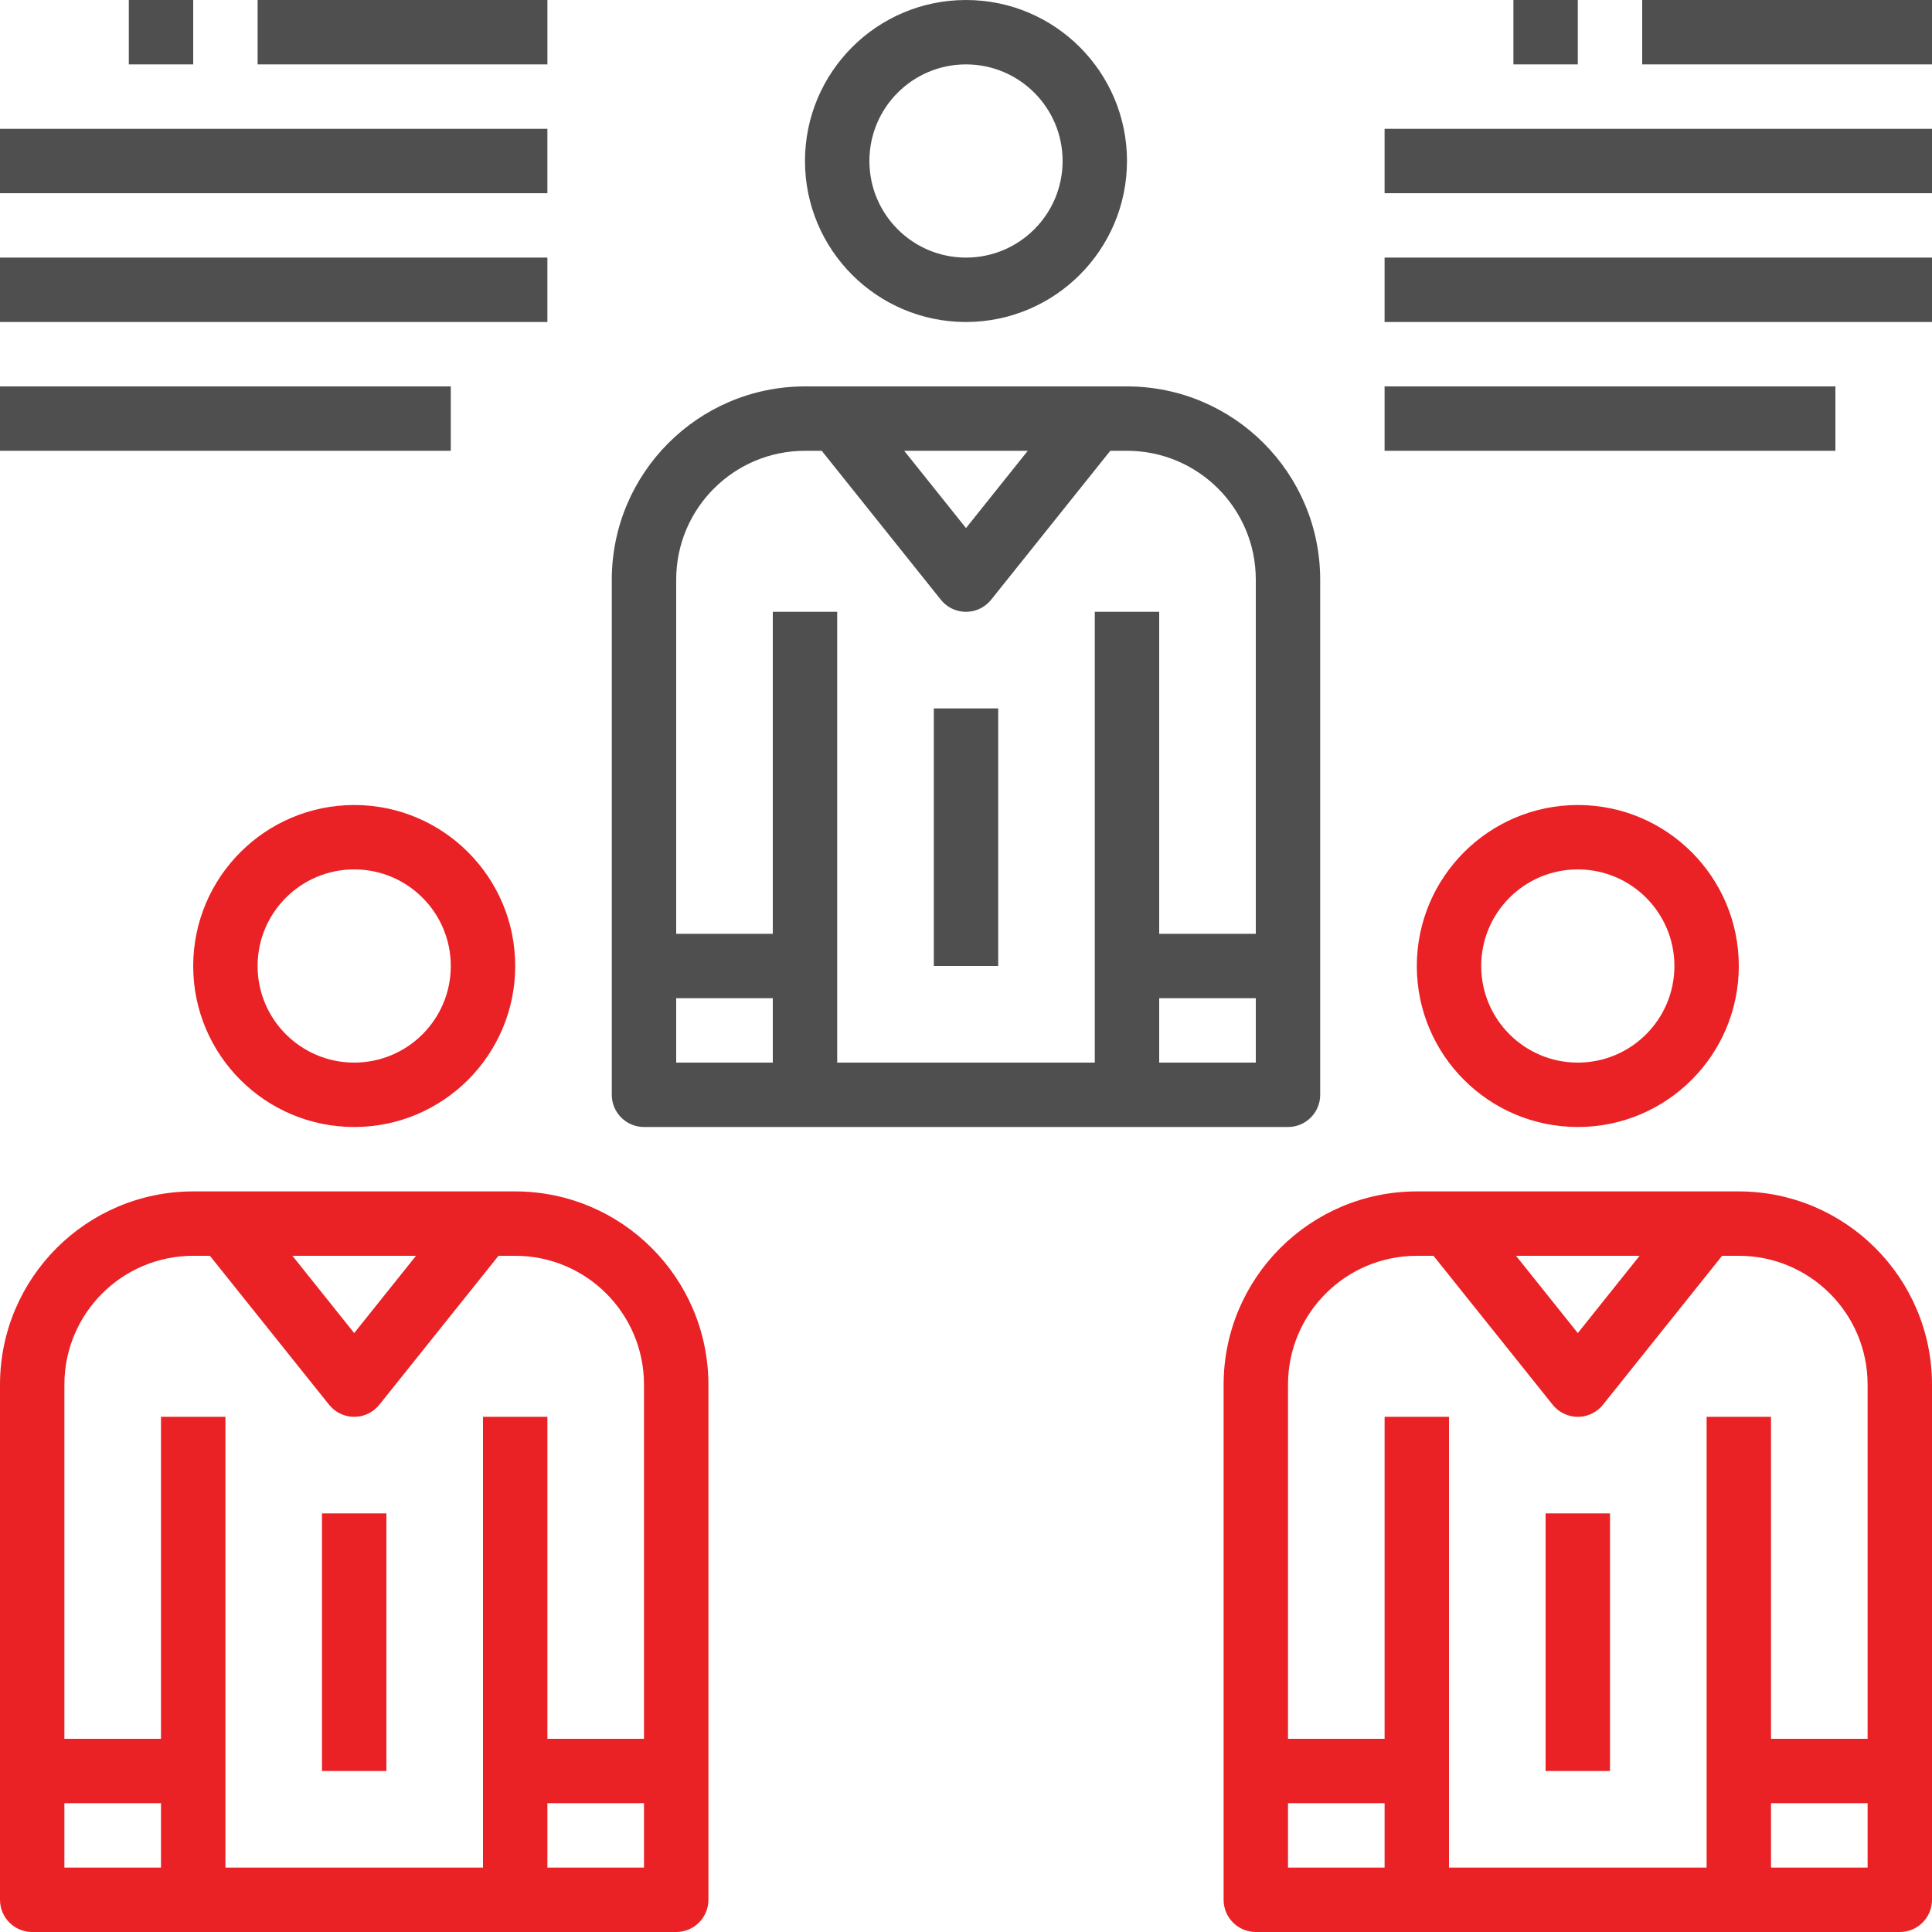 <svg width="100" height="100" viewBox="0 0 100 100" fill="none" xmlns="http://www.w3.org/2000/svg">
<path d="M28.334 0H13.334V3.333H28.334V0Z" fill="#4F4F4F"/>
<path d="M58.333 20H41.666C36.146 20.005 31.672 24.479 31.666 30V56.667C31.666 57.587 32.413 58.333 33.333 58.333H66.666C67.587 58.333 68.333 57.587 68.333 56.667V30C68.328 24.479 63.854 20.005 58.333 20ZM53.198 23.333L50 27.333L46.801 23.333H53.198ZM40 55H35V51.667H40V55ZM65 55H60V51.667H65V55ZM65 48.333H60V31.667H56.666V55H43.333V31.667H40V48.333H35V30C35 26.318 37.985 23.333 41.666 23.333H42.532L48.698 31.042C49.273 31.761 50.322 31.877 51.041 31.302C51.137 31.225 51.224 31.138 51.301 31.042L57.468 23.333H58.333C62.015 23.333 65 26.318 65 30V48.333Z" fill="#4F4F4F"/>
<path d="M51.667 36.667H48.334V50H51.667V36.667Z" fill="#4F4F4F"/>
<path d="M50 0C45.398 0 41.666 3.731 41.666 8.333C41.666 12.936 45.398 16.667 50 16.667C54.6 16.661 58.328 12.933 58.333 8.333C58.333 3.731 54.602 0 50 0ZM50 13.333C47.238 13.333 45 11.095 45 8.333C45 5.572 47.238 3.333 50 3.333C52.761 3.333 55 5.572 55 8.333C55 11.095 52.761 13.333 50 13.333Z" fill="#4F4F4F"/>
<path d="M26.667 61.667H10C4.479 61.672 0.005 66.146 0 71.667V98.333C0 99.254 0.746 100 1.667 100H35C35.92 100 36.667 99.254 36.667 98.333V71.667C36.661 66.146 32.187 61.672 26.667 61.667ZM21.532 65L18.333 69L15.135 65H21.532ZM8.333 96.667H3.333V93.333H8.333V96.667ZM33.333 96.667H28.333V93.333H33.333V96.667ZM33.333 90H28.333V73.333H25V96.667H11.667V73.333H8.333V90H3.333V71.667C3.333 67.985 6.318 65 10 65H10.865L17.032 72.708C17.607 73.427 18.655 73.544 19.374 72.969C19.47 72.892 19.558 72.805 19.635 72.708L25.802 65H26.667C30.349 65 33.333 67.985 33.333 71.667V90Z" fill="#EA2125"/>
<path d="M20 78.333H16.666V91.667H20V78.333Z" fill="#EA2125"/>
<path d="M18.333 41.667C13.733 41.672 10.005 45.4 10 50C10 54.602 13.731 58.333 18.333 58.333C22.936 58.333 26.667 54.602 26.667 50C26.667 45.398 22.936 41.667 18.333 41.667ZM18.333 55C15.572 55 13.333 52.761 13.333 50C13.333 47.239 15.572 45 18.333 45C21.095 45 23.333 47.239 23.333 50C23.333 52.761 21.095 55 18.333 55Z" fill="#EA2125"/>
<path d="M90 61.667H73.334C67.813 61.672 63.339 66.146 63.334 71.667V98.333C63.334 99.254 64.08 100 65 100H98.334C99.254 100 100 99.254 100 98.333V71.667C99.995 66.146 95.521 61.672 90 61.667ZM84.865 65L81.667 69L78.469 65H84.865ZM71.667 96.667H66.667V93.333H71.667V96.667ZM96.667 96.667H91.667V93.333H96.667V96.667ZM96.667 90H91.667V73.333H88.334V96.667H75V73.333H71.667V90H66.667V71.667C66.667 67.985 69.652 65 73.334 65H74.198L80.365 72.708C80.94 73.427 81.989 73.544 82.708 72.969C82.804 72.892 82.891 72.805 82.969 72.708L89.135 65H90C93.682 65 96.667 67.985 96.667 71.667V90Z" fill="#EA2125"/>
<path d="M83.333 78.333H80V91.667H83.333V78.333Z" fill="#EA2125"/>
<path d="M81.667 41.667C77.067 41.672 73.339 45.4 73.334 50C73.334 54.602 77.064 58.333 81.667 58.333C86.269 58.333 90 54.602 90 50C90 45.398 86.269 41.667 81.667 41.667ZM81.667 55C78.905 55 76.667 52.761 76.667 50C76.667 47.239 78.905 45 81.667 45C84.428 45 86.667 47.239 86.667 50C86.667 52.761 84.428 55 81.667 55Z" fill="#EA2125"/>
<path d="M28.333 6.667H0V10H28.333V6.667Z" fill="#4F4F4F"/>
<path d="M28.333 13.333H0V16.667H28.333V13.333Z" fill="#4F4F4F"/>
<path d="M23.333 20H0V23.333H23.333V20Z" fill="#4F4F4F"/>
<path d="M100 0H85V3.333H100V0Z" fill="#4F4F4F"/>
<path d="M100 6.667H71.666V10H100V6.667Z" fill="#4F4F4F"/>
<path d="M100 13.333H71.666V16.667H100V13.333Z" fill="#4F4F4F"/>
<path d="M95 20H71.666V23.333H95V20Z" fill="#4F4F4F"/>
<path d="M10 0H6.667V3.333H10V0Z" fill="#4F4F4F"/>
<path d="M81.667 0H78.334V3.333H81.667V0Z" fill="#4F4F4F"/>
</svg>
